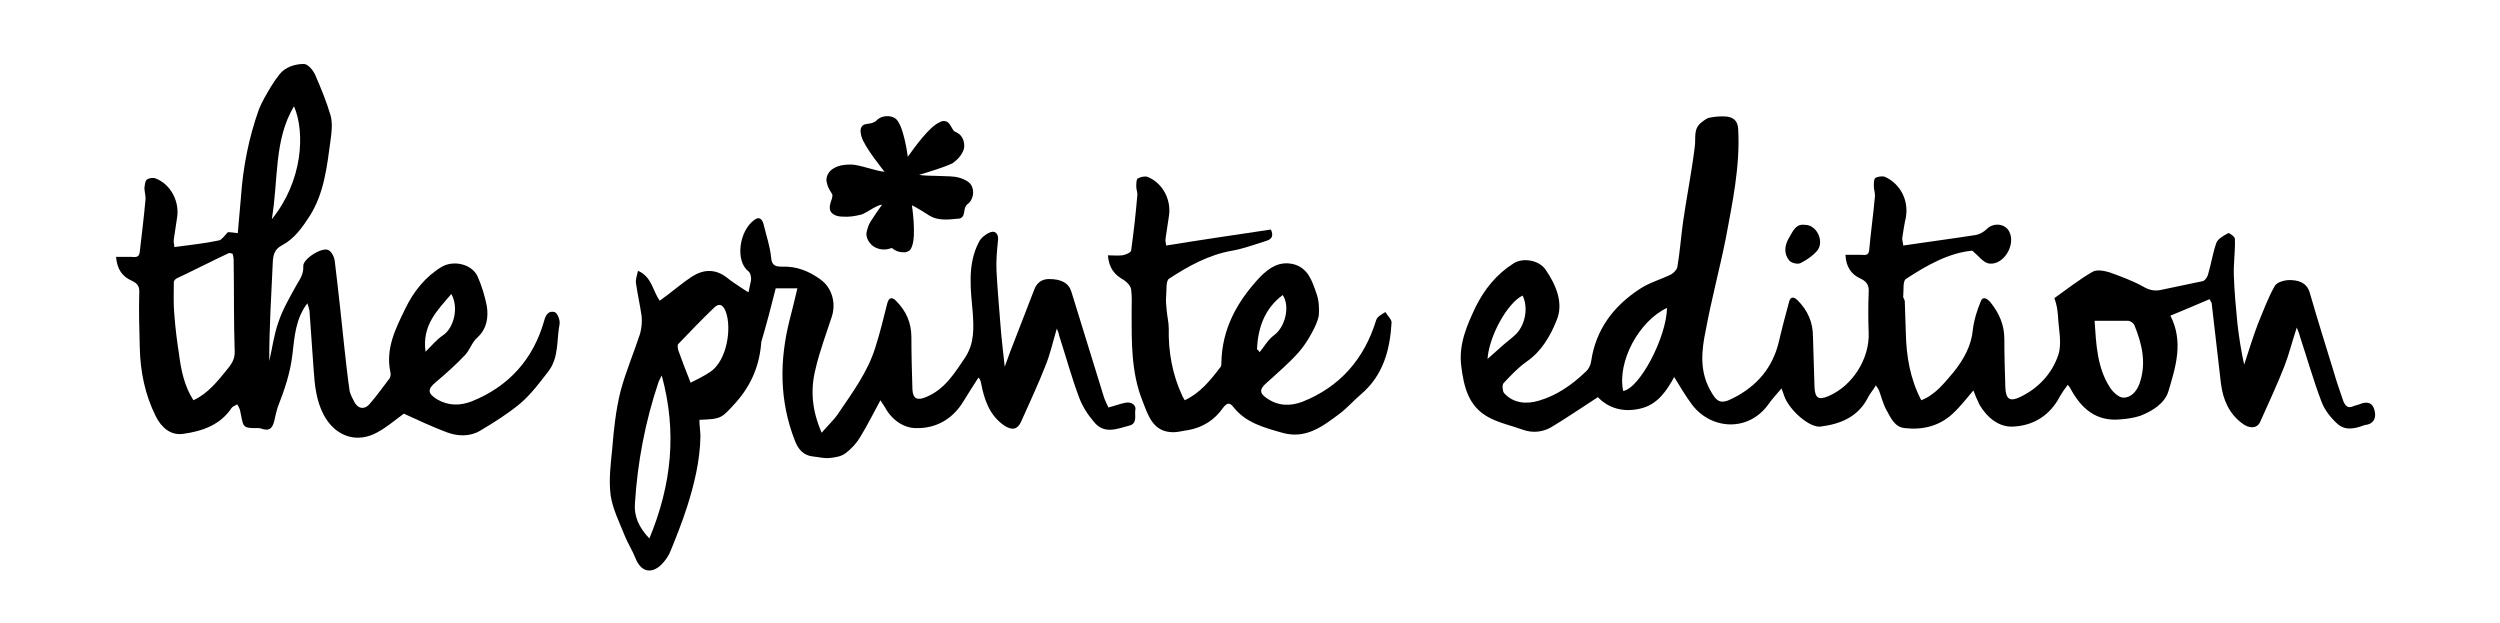 <?xml version="1.0" encoding="utf-8"?>
<!-- Generator: Adobe Illustrator 27.1.1, SVG Export Plug-In . SVG Version: 6.00 Build 0)  -->
<svg version="1.1" id="Layer_1" xmlns="http://www.w3.org/2000/svg" xmlns:xlink="http://www.w3.org/1999/xlink" x="0px" y="0px"
	 viewBox="0 0 484.7 120.8" style="enable-background:new 0 0 484.7 120.8;" xml:space="preserve">
<style type="text/css">
	.st0{fill:#FFFFFF;}
</style>
<g>
	<path d="M161.2,37.4c0.1,0.2,0.2,0.3,0.2,0.5c0,0.2-0.1,0.4-0.1,0.6c-0.3,0.8-0.6,1.7-0.3,2.4c0.4,0.8,1.4,1.1,2.4,1.1
		c1.2,0.1,2.4-0.1,3.6-0.4c0.8-0.2,3.2-2,4-1.9c0,0-2.3,3.2-2.6,4c-0.2,0.7-0.5,1.3-0.4,2c0.1,0.7,0.5,1.3,1,1.8
		c0.9,0.8,2.3,1.1,3.5,0.7c0.1,0,0.2-0.1,0.4-0.1c0.1,0,0.2,0.1,0.3,0.2c0.7,0.5,1.6,0.7,2.4,0.6c0.3-0.1,0.6-0.2,0.8-0.4
		c0.2-0.2,0.3-0.4,0.4-0.7c0.9-2.2,0-8,0-8c0.7,0.3,2.8,1.6,3.4,2c1.6,1,3.6,0.8,5.5,0.6c0.2,0,0.5,0,0.7-0.2
		c0.7-0.4,0.4-1.6,0.9-2.3c0.1-0.2,0.3-0.3,0.5-0.5c1.1-1,1.2-3,0.1-4c-0.6-0.5-1.4-0.8-2.1-1c-1.3-0.4-6.3-0.2-7.6-0.5
		c0,0,5.8-1.7,6.7-2.4c0.9-0.7,1.7-1.6,2-2.7c0.2-1.1-0.2-2.4-1.2-3c-0.2-0.1-0.4-0.2-0.6-0.3c-0.3-0.2-0.4-0.5-0.6-0.8
		c-0.3-0.5-0.6-1.1-1.2-1.2c-0.4-0.1-0.8,0-1.1,0.2c-2,0.8-4.9,4.9-6.2,6.7c0,0-0.8-6.5-2.5-7.5c-1-0.6-2.5-0.5-3.4,0.3
		c-0.2,0.2-0.4,0.4-0.7,0.5c-0.7,0.4-1.6,0.2-2.1,0.6c-0.6,0.5-0.5,1.3-0.3,2.1c0.5,2,4.5,6.9,4.5,6.9c-1.6-0.1-4.9-1.4-6.5-1.4
		c-1.1,0-2.3,0.1-3.3,0.7c-1,0.5-1.7,1.7-1.4,2.8C160.5,36.4,160.9,36.9,161.2,37.4z"/>
	<path d="M460.3,79.3c-0.5-1.5-1.7-1.4-2.9-0.9c-0.3,0.1-0.7,0.2-1,0.3c-1.2,0.6-1.7,0-2.1-1c-0.6-1.8-1.3-3.7-1.8-5.5
		c-1.6-5.2-3.2-10.3-4.7-15.5c-0.6-2-2.3-2.4-3.9-2.4c-1,0-2.5,0.4-2.9,1.2c-1.3,2.3-2.2,4.8-3.2,7.2c-1,2.6-1.8,5.3-2.7,8
		c-0.6-2.7-1-5.3-1.3-7.9c-0.3-3.1-0.6-6.2-0.7-9.3c-0.1-2.4,0.3-4.8,0.2-7.2c0-0.4-1.1-1.2-1.3-1.1c-0.9,0.5-2,1.1-2.3,1.9
		c-0.7,2-1,4.1-1.6,6.1c-0.1,0.5-0.6,1.2-1,1.3c-2.7,0.6-5.4,1.1-8.1,1.7c-1.4,0.3-2.4,0-3.6-0.7c-2-1.1-4.2-1.9-6.4-2.7
		c-1-0.3-2.5-0.6-3.3-0.1c-2.6,1.5-5,3.4-7.4,5.1c0.5,1.3,0.6,2.4,0.7,3.4c0.1,2.5,0.8,5.2,0.1,7.5c-1.2,3.7-3.9,6.6-7.5,8.3
		c-1.9,0.9-2.7,0.4-2.8-1.8c-0.1-3.2-0.2-6.4-0.2-9.5c0-2.7-1-5-2.7-7.1c-0.6-0.7-1.5-1.3-1.9-0.1c-0.7,1.7-1.3,3.6-1.5,5.4
		c-0.3,3.2-1.8,5.8-3.7,8.2c-1.8,2.1-3.5,4.4-6.3,5.5c-2.2-4.2-2.9-8.6-3-13.1c-0.1-2-0.1-4.1-0.2-6.1c0-0.3-0.4-0.7-0.3-1
		c0.1-1.1-0.1-2.9,0.5-3.3c4.1-2.7,8.4-5.1,12.9-5.5c1.3,1.1,2.2,2.4,3.3,2.5c2.8,0.3,5.1-3.6,3.9-6.1c-0.8-1.7-3.1-1.9-4.4-0.6
		c-0.6,0.6-1.5,1.1-2.4,1.2c-4.5,0.7-9.1,1.3-13.8,2c0-0.4-0.2-0.9-0.2-1.4c0.2-1.3,0.4-2.7,0.7-4c0.6-3.3-1-6.5-4-7.9
		c-0.5-0.2-1.4-0.1-1.9,0.2c-0.3,0.2-0.3,1-0.3,1.6c0,0.7,0.3,1.4,0.2,2.1c-0.3,3.4-0.8,6.9-1.1,10.3c-0.1,1.2-1,0.9-1.7,0.9
		c-0.9,0-1.9,0-2.9,0c0.1,2.3,1.1,3.8,2.9,4.6c1.3,0.6,1.7,1.4,1.6,2.7c-0.1,2.6-0.1,5.2,0,7.8c0.2,5-3.1,10.3-7.8,12.3
		c-1.9,0.8-2.6,0.4-2.7-1.7c-0.1-3.3-0.2-6.5-0.3-9.8c0-2.8-1-5.1-3-7.1c-0.6-0.6-1.3-0.8-1.6,0.2c-0.7,2.6-1.4,5.2-2,7.8
		c-1.2,5.1-4.3,8.7-8.9,11c-2.5,1.3-3.2,0.7-4.5-1.7c-2-3.7-1.6-7.6-0.8-11.4c1.1-6,2.7-11.9,3.9-17.9c1.3-7,2.8-14,2.4-21.2
		c-0.1-1.6-0.9-2.2-2.2-2.4c-1.1-0.1-2.2,0-3.3,0.2c-0.6,0.1-1.2,0.6-1.7,1c-1.5,1.2-1,2.9-1.2,4.5c-0.6,5-1.6,9.9-2.3,14.8
		c-0.4,2.9-0.6,5.8-1.1,8.7c-0.1,0.5-0.7,1.1-1.2,1.4c-2,1-4.3,1.6-6.2,2.9c-5,3.3-8.4,7.8-9.3,13.9c-0.1,0.8-0.5,1.6-1.1,2.1
		c-2.6,2.5-5.6,4.6-9.1,5.6c-2.4,0.7-4.9,0.5-6.7-1.5c-0.3-0.4-0.4-1.5-0.1-1.9c1.4-1.5,2.8-3,4.5-4.2c2.9-2,4.6-5,5.8-8
		c1.4-3.3-0.1-6.9-2.2-9.9c-1.3-1.8-4.4-2.3-6.2-1.1c-3.3,2.1-5.6,5-7.3,8.4c-1.7,3.6-3.3,7.2-2.8,11.4c0.5,4.1,1.4,7.9,5.3,10
		c2,1.1,4.4,1.6,6.6,2.4c1.9,0.7,3.9,0.5,5.6-0.5c3-1.8,5.9-3.8,9-5.8c2.1,2.2,5,3,8.3,2.2c3.3-0.8,5-3.4,6.5-6.1
		c1.1,1.8,2.1,3.5,3.2,5c3.5,5.1,11.1,6,15.2,0.1c0.7-1,1.5-1.8,2.4-2.9c0.2,0.6,0.4,1,0.5,1.4c0.9,2.7,4.9,6.3,7.1,6
		c3.9-0.5,7.3-1.9,9.2-5.7c0.4-0.8,1-1.4,1.5-2.3c0.2,0.4,0.5,0.7,0.6,1c0.5,1.3,0.8,2.7,1.5,3.9c0.8,1.4,1.5,3.2,3.5,3.4
		c3.5,0.4,6.7-0.4,9.3-2.8c1.5-1.4,2.8-3.1,4-4.5c0.3,0.8,0.7,1.8,1.2,2.8c1.5,2.5,3.8,4.4,6.6,4.2c3.9-0.2,7.1-2.2,9-5.9
		c0.4-0.7,0.9-1.4,1.5-2.2c0.3,0.4,0.4,0.5,0.5,0.7c2.1,3.9,5,6.5,9.8,6c1.3-0.1,2.6-0.3,3.8-0.7c2.3-0.9,4.7-2.4,5.4-4.7
		c1.4-4.7,3-9.6,0.4-14.7c2.6-1.1,5.1-2.1,7.6-3.2c0.2,0.5,0.4,0.6,0.4,0.8c0.6,5.2,1.2,10.4,1.8,15.6c0.4,3,1.5,5.7,4,7.6
		c1.5,1.2,3,1.1,3.6-0.2c1.6-3.6,3.3-7.2,4.7-10.8c0.9-2.3,1.5-4.8,2.4-7.5c0.3,0.8,0.5,1.2,0.6,1.7c1.4,4.2,2.6,8.5,4.2,12.7
		c0.6,1.6,1.8,3.1,3,4.2c1.6,1.5,3.5,1,5.4,0.3C460,82.3,460.9,81.2,460.3,79.3z M295.2,57.3c1.1,2.2,0.6,5.5-1.2,7.4
		c-0.9,0.9-1.9,1.6-2.8,2.4c-0.9,0.8-1.8,1.6-2.8,2.5C288.7,65.1,292.3,58.7,295.2,57.3z M314.7,75.8c-1.2-5.7,3.1-13.6,8.5-16.1
		C323.1,65.4,317.9,75.3,314.7,75.8z M414.8,74.4c-0.6,1.6-1.7,2.7-3.1,2.7c-0.9,0-2.1-1.1-2.7-2.1c-2.4-3.8-2.6-8.2-2.9-12.8
		c2.4,0,4.4,0,6.5,0c0.4,0,1,0.4,1.2,0.8C415.3,66.7,416.2,70.4,414.8,74.4z"/>
	<path d="M107.5,60.5c-1.1-0.3-1.7,0.5-2,1.7c-2.1,7.4-6.8,12.7-14,15.6c-2.3,0.9-4.6,0.9-6.8-0.4c-1.9-1.2-1.8-2-0.1-3.4
		c1.9-1.6,3.8-3.3,5.5-5.1c1-1,1.4-2.6,2.5-3.5c1.8-1.7,2.1-3.8,1.8-6c-0.4-2-1-4-1.8-5.8c-1.1-2.4-4.6-3.2-6.9-1.9
		c-3.2,1.9-5.5,4.8-7.1,8.1c-1.9,3.9-3.9,7.8-2.9,12.4c0.1,0.4,0,0.9-0.2,1.2c-1.3,1.7-2.5,3.4-3.9,5c-0.9,1-2.1,0.9-2.8-0.3
		c-0.4-0.7-0.8-1.5-1-2.2c-0.4-2.7-0.7-5.5-1-8.2c-0.6-5.7-1.2-11.4-1.9-17.1c-0.1-0.8-0.6-1.8-1.2-2.1c-1.2-0.7-5,1.7-4.9,3.1
		c0.1,1.7-0.8,2.7-1.5,4c-1.2,2.2-2.5,4.4-3.3,6.8c-0.9,2.5-1.2,5.1-1.8,7.6c0-6.5,0.4-12.9,0.7-19.4c0.1-1.3,0.4-2.3,1.7-3
		c2.5-1.3,4-3.5,5.5-5.8c2.8-4.5,3.3-9.6,4-14.7c0.2-1.5,0.4-3.2,0-4.7c-0.8-2.7-1.9-5.4-3-7.9c-0.4-0.9-1.4-2.1-2.2-2.1
		c-1.7,0-3.6,0.6-4.7,2c-1.2,1.5-2.1,3.1-3,4.7c-0.4,0.7-0.7,1.4-1,2.1c-2,5.6-3.1,11.3-3.5,17.2c-0.2,2.2-0.4,4.5-0.6,6.8
		c-0.9-0.1-1.5-0.2-1.9-0.2c-0.6,0.6-1.1,1.4-1.7,1.6c-2.8,0.6-5.7,0.9-8.7,1.3c0-0.5-0.2-1-0.1-1.5c0.2-1.3,0.4-2.7,0.6-4
		c0.6-3.2-1.1-6.6-4.1-7.8c-0.5-0.2-1.3-0.1-1.7,0.2c-0.4,0.3-0.4,1-0.5,1.6c0,0.8,0.3,1.6,0.2,2.4c-0.3,3.3-0.7,6.6-1.1,10
		c-0.1,1.3-1,1-1.8,1c-0.9,0-1.8,0-2.8,0c0.2,2.4,1.2,3.8,3,4.6c1.1,0.5,1.6,1.1,1.5,2.4c-0.1,3.5,0,7,0.1,10.6
		c0.1,4.6,1,9.1,3.1,13.3c1.1,2.2,2.9,3.8,5.4,3.4c3.6-0.5,7.1-1.7,9.3-5c0.2-0.3,0.7-0.5,1.1-0.7c0.2,0.3,0.4,0.7,0.5,1
		c0.1,0.3,0.1,0.6,0.2,0.9c0.5,2.7,0.5,2.7,3.4,2.7c0.3,0,0.6,0.1,0.9,0.2c1.4,0.4,1.9-0.4,2.2-1.7c0.2-0.9,0.4-1.8,0.7-2.7
		c1.3-3.3,2.4-6.6,2.8-10.1c0.4-3.4,0.6-6.9,2.9-9.9c0.2,0.6,0.3,1,0.4,1.4c0.3,3.8,0.5,7.5,0.8,11.3c0.2,3.1,0.5,6.2,2,9
		c2,3.7,5.7,5.4,9.6,3.7c2.2-1,4.1-2.7,5.9-4c2.6,1.2,5.4,2.5,8.3,3.6c2.1,0.8,4.5,0.9,6.5-0.3c2.7-1.6,5.4-3.3,7.8-5.3
		c2.1-1.8,3.8-4.1,5.5-6.3c2-2.7,1.5-6.1,2.1-9.1C108.6,61.9,108,60.6,107.5,60.5z M57,20.6c2.2,5.1,1.7,14.5-4.3,21.9
		C54,34.7,53.1,27.1,57,20.6z M43.9,71.8c-1.8,2.2-3.6,4.5-6.4,5.8c-1.8-2.8-2.4-5.9-2.8-9c-0.4-2.5-0.7-5-0.9-7.6
		c-0.2-2.1-0.1-4.2-0.1-6.3c0-0.2,0.2-0.5,0.5-0.7c3.4-1.6,6.7-3.3,10.1-4.9c0.2-0.1,0.5,0,0.8,0.1c0.1,0.4,0.2,0.8,0.2,1.2
		c0.1,5.9,0,11.8,0.2,17.6C45.6,69.7,44.8,70.7,43.9,71.8z M87.5,57c1.5,2.6,0.5,6.6-1.6,8c-1.2,0.8-2.1,1.9-3.4,3.2
		C81.8,63,84.8,60.2,87.5,57z"/>
	<path d="M218.1,78.1c-1,0.2-2,0.6-3.2,0.9c-0.3-0.7-0.7-1.4-0.9-2.1c-2.1-6.8-4.2-13.6-6.3-20.4c-0.5-1.6-1.9-2.4-4.3-2.4
		c-1.4,0-2.4,0.7-2.9,2.1c-1.2,3.1-2.4,6.2-3.6,9.3c-0.7,1.7-1.3,3.4-2.1,5.6c-0.3-2.5-0.5-4.5-0.7-6.5c-0.3-4-0.7-8.1-0.9-12.1
		c-0.1-2,0.1-4,0.3-6c0.1-1.1-0.5-1.8-1.4-1.5c-0.9,0.3-1.9,1.1-2.3,1.9c-2.3,4.4-1.6,9.2-1.2,13.8c0.2,3,0.3,5.8-1.4,8.5
		c-2.1,3.1-4,6.3-7.7,7.8c-1.7,0.7-2.5,0.3-2.6-1.5c-0.1-3.4-0.2-6.7-0.2-10.1c0-2.8-1-5.1-3-7.1c-0.8-0.8-1.4-0.6-1.7,0.6
		c-0.7,2.8-1.4,5.7-2.3,8.5c-1.5,4.8-4.5,8.8-7.2,12.8c-0.8,1.2-2,2.3-3.2,3.7c-1.9-4.4-2.2-8.3-1.2-12.3c0.8-3.5,2.1-6.9,3.2-10.3
		c0.8-2.6,0-5.5-2.2-7.1c-2.2-1.6-4.6-2.6-7.4-2.5c-1.2,0-2.1-0.1-2.2-1.8c-0.2-2.1-0.9-4.1-1.4-6.2c-0.2-0.9-0.7-1.9-1.8-1.1
		c-3,2.1-3.8,8-1.2,10c0.4,0.3,0.6,1.2,0.5,1.8c-0.2,0.8-0.3,1.6-0.5,2.3c-0.1-0.1-0.2-0.2-0.3-0.2c-1.3-0.9-2.7-1.7-3.9-2.7
		c-2.2-1.7-4.5-1.6-6.7-0.2c-1.7,1.1-3.2,2.4-4.8,3.6c-0.5,0.4-1,0.7-1.5,1.1c-1.4-2-1.5-4.6-4.2-5.8c-0.2,0.9-0.5,1.7-0.4,2.4
		c0.3,2.1,0.8,4.3,1.1,6.4c0.1,1.1,0,2.3-0.3,3.4c-1.2,3.7-2.8,7.4-3.8,11.2c-0.9,3.6-1.3,7.4-1.6,11.1c-0.3,3-0.7,6.1-0.3,9.1
		c0.4,2.6,1.7,5.2,2.7,7.7c0.6,1.5,1.5,2.9,2.1,4.4c1,2.6,3,3.2,5,1.3c0.8-0.8,1.5-1.8,1.9-2.9c1.1-2.7,2.2-5.5,3.1-8.3
		c1.4-4.4,2.5-8.9,2.6-13.6c0-1.1-0.2-2.2-0.2-3.3c4.3-0.2,4.2-0.2,7.1-3.4c3.1-3.5,4.6-7.4,4.9-11.7c1-3.4,1.9-6.8,2.8-10.4
		c1.2,0,2.5,0,4.2,0c-0.5,2.2-1,4.1-1.5,6.1c-2,7.9-2,15.7,1,23.4c0.6,1.6,1.6,2.9,3.5,3.1c1.1,0.1,2.1,0.4,3.2,0.3
		c1.1-0.1,2.3-0.3,3.1-0.9c1.2-0.9,2.2-2,2.9-3.2c1.4-2.3,2.6-4.7,3.9-7.1c0.3,0.5,0.6,0.9,0.9,1.4c1.3,2.4,3.6,4,6,4
		c3.8,0.1,7.1-1.7,9.2-5.2c0.9-1.5,1.9-3,2.9-4.6c0.4,0.4,0.4,0.7,0.5,1c0.6,3.2,1.6,6.3,4.5,8.3c1.5,1,2.6,0.8,3.3-0.8
		c1.6-3.6,3.3-7.2,4.7-10.8c0.9-2.2,1.4-4.5,2.2-7.2c0.3,0.7,0.4,1,0.4,1.2c1.3,4,2.4,8.1,3.9,12.1c0.6,1.7,1.7,3.4,2.9,4.8
		c2,2.5,4.6,1.3,6.9,0.7c1.5-0.4,1-1.9,1.1-2.9C220.4,78.6,219.4,77.8,218.1,78.1z M125.9,104.4c-2.1-2.2-3-4.4-2.8-6.8
		c0.5-8,2-15.9,4.6-23.6c0.1-0.3,0.3-0.6,0.6-1.2C131.3,83.8,130.2,94,125.9,104.4z M137.7,72.1c-1.2,0.8-2.4,1.4-3.8,2.1
		c-0.9-2.3-1.7-4.3-2.4-6.3c-0.1-0.4-0.2-1,0-1.2c2.3-2.4,4.6-4.8,7-7.1c1-0.9,1.7-0.5,2.2,0.8C141.9,63.5,141,69.9,137.7,72.1z"/>
	<path d="M266.8,62.1c-2.3,7.5-7,12.9-14.3,15.8c-2.4,0.9-4.8,0.8-6.9-0.7c-1.5-1-1.4-1.8,0-3c2.1-1.9,4.2-3.7,6.1-5.8
		c1-1.1,1.9-2.5,2.6-3.8c0.6-1.1,1.2-2.3,1.4-3.5c0.1-1.4,0-3-0.5-4.3c-0.8-2.3-1.6-4.9-4.5-5.6c-2.7-0.6-4.6,0.7-6.4,2.5
		c-4.4,4.7-7.4,10-7.5,16.7c0,0.3,0,0.6-0.2,0.8c-1.9,2.5-3.9,5-6.9,6.4c-0.2-0.4-0.4-0.6-0.5-0.9c-1.9-4.1-2.7-8.5-2.6-13
		c0-1.2-0.3-2.3-0.4-3.5c-0.1-1-0.2-1.9-0.1-2.9c0.1-1.1-0.1-2.9,0.6-3.3c3.7-2.4,7.6-4.6,12.2-5.4c2.2-0.4,4.4-1.2,6.6-1.9
		c1-0.3,1.5-0.9,0.9-2.2c-6.7,1-13.5,2-20.3,3.1c-0.1-0.5-0.2-1-0.1-1.5c0.2-1.3,0.4-2.7,0.6-4c0.6-3.2-1.1-6.6-4.1-7.8
		c-0.5-0.2-1.4,0-1.9,0.3c-0.3,0.2-0.3,1-0.3,1.6c0,0.6,0.3,1.2,0.2,1.7c-0.3,3.6-0.7,7.1-1.2,10.7c-0.1,0.4-1.1,0.8-1.7,0.9
		c-0.9,0.1-1.8,0-2.8,0c0.2,2.5,1.3,3.8,3.1,4.8c0.6,0.4,1.3,1.1,1.4,1.8c0.2,1.4,0.1,2.9,0.1,4.4c0,5.8-0.1,11.7,2.1,17.2
		c1.1,2.8,2,6.1,6,6.1c0.9,0,1.9-0.3,2.8-0.4c2.9-0.5,5.2-2,6.8-4.3c0.9-1.2,1.4-1,2.1-0.1c2.4,3,5.9,3.9,9.4,4.9
		c4.5,1.3,7.8-1.2,11-3.6c1.5-1.1,2.8-2.6,4.2-3.8c4.4-3.7,5.7-8.7,6-14c0-0.6-0.8-1.3-1.2-2C267.8,61,267,61.4,266.8,62.1z
		 M243.7,67.7c0.2-4.2,1.5-7.9,5-10.5c1.5,2.3,0.4,6.3-1.7,7.8c-1.1,0.8-1.9,2.2-2.8,3.3C244.1,68,243.9,67.9,243.7,67.7z"/>
	<path d="M349.1,51c1.2-0.6,2.5-1.5,3.3-2.5c1.3-1.8-0.2-4.9-2.4-4.9c-1.9-0.3-2.4,1.3-3.2,2.6c-0.8,1.4-1,3,0.1,4.3
		C347.3,51,348.6,51.3,349.1,51z"/>
</g>
</svg>
